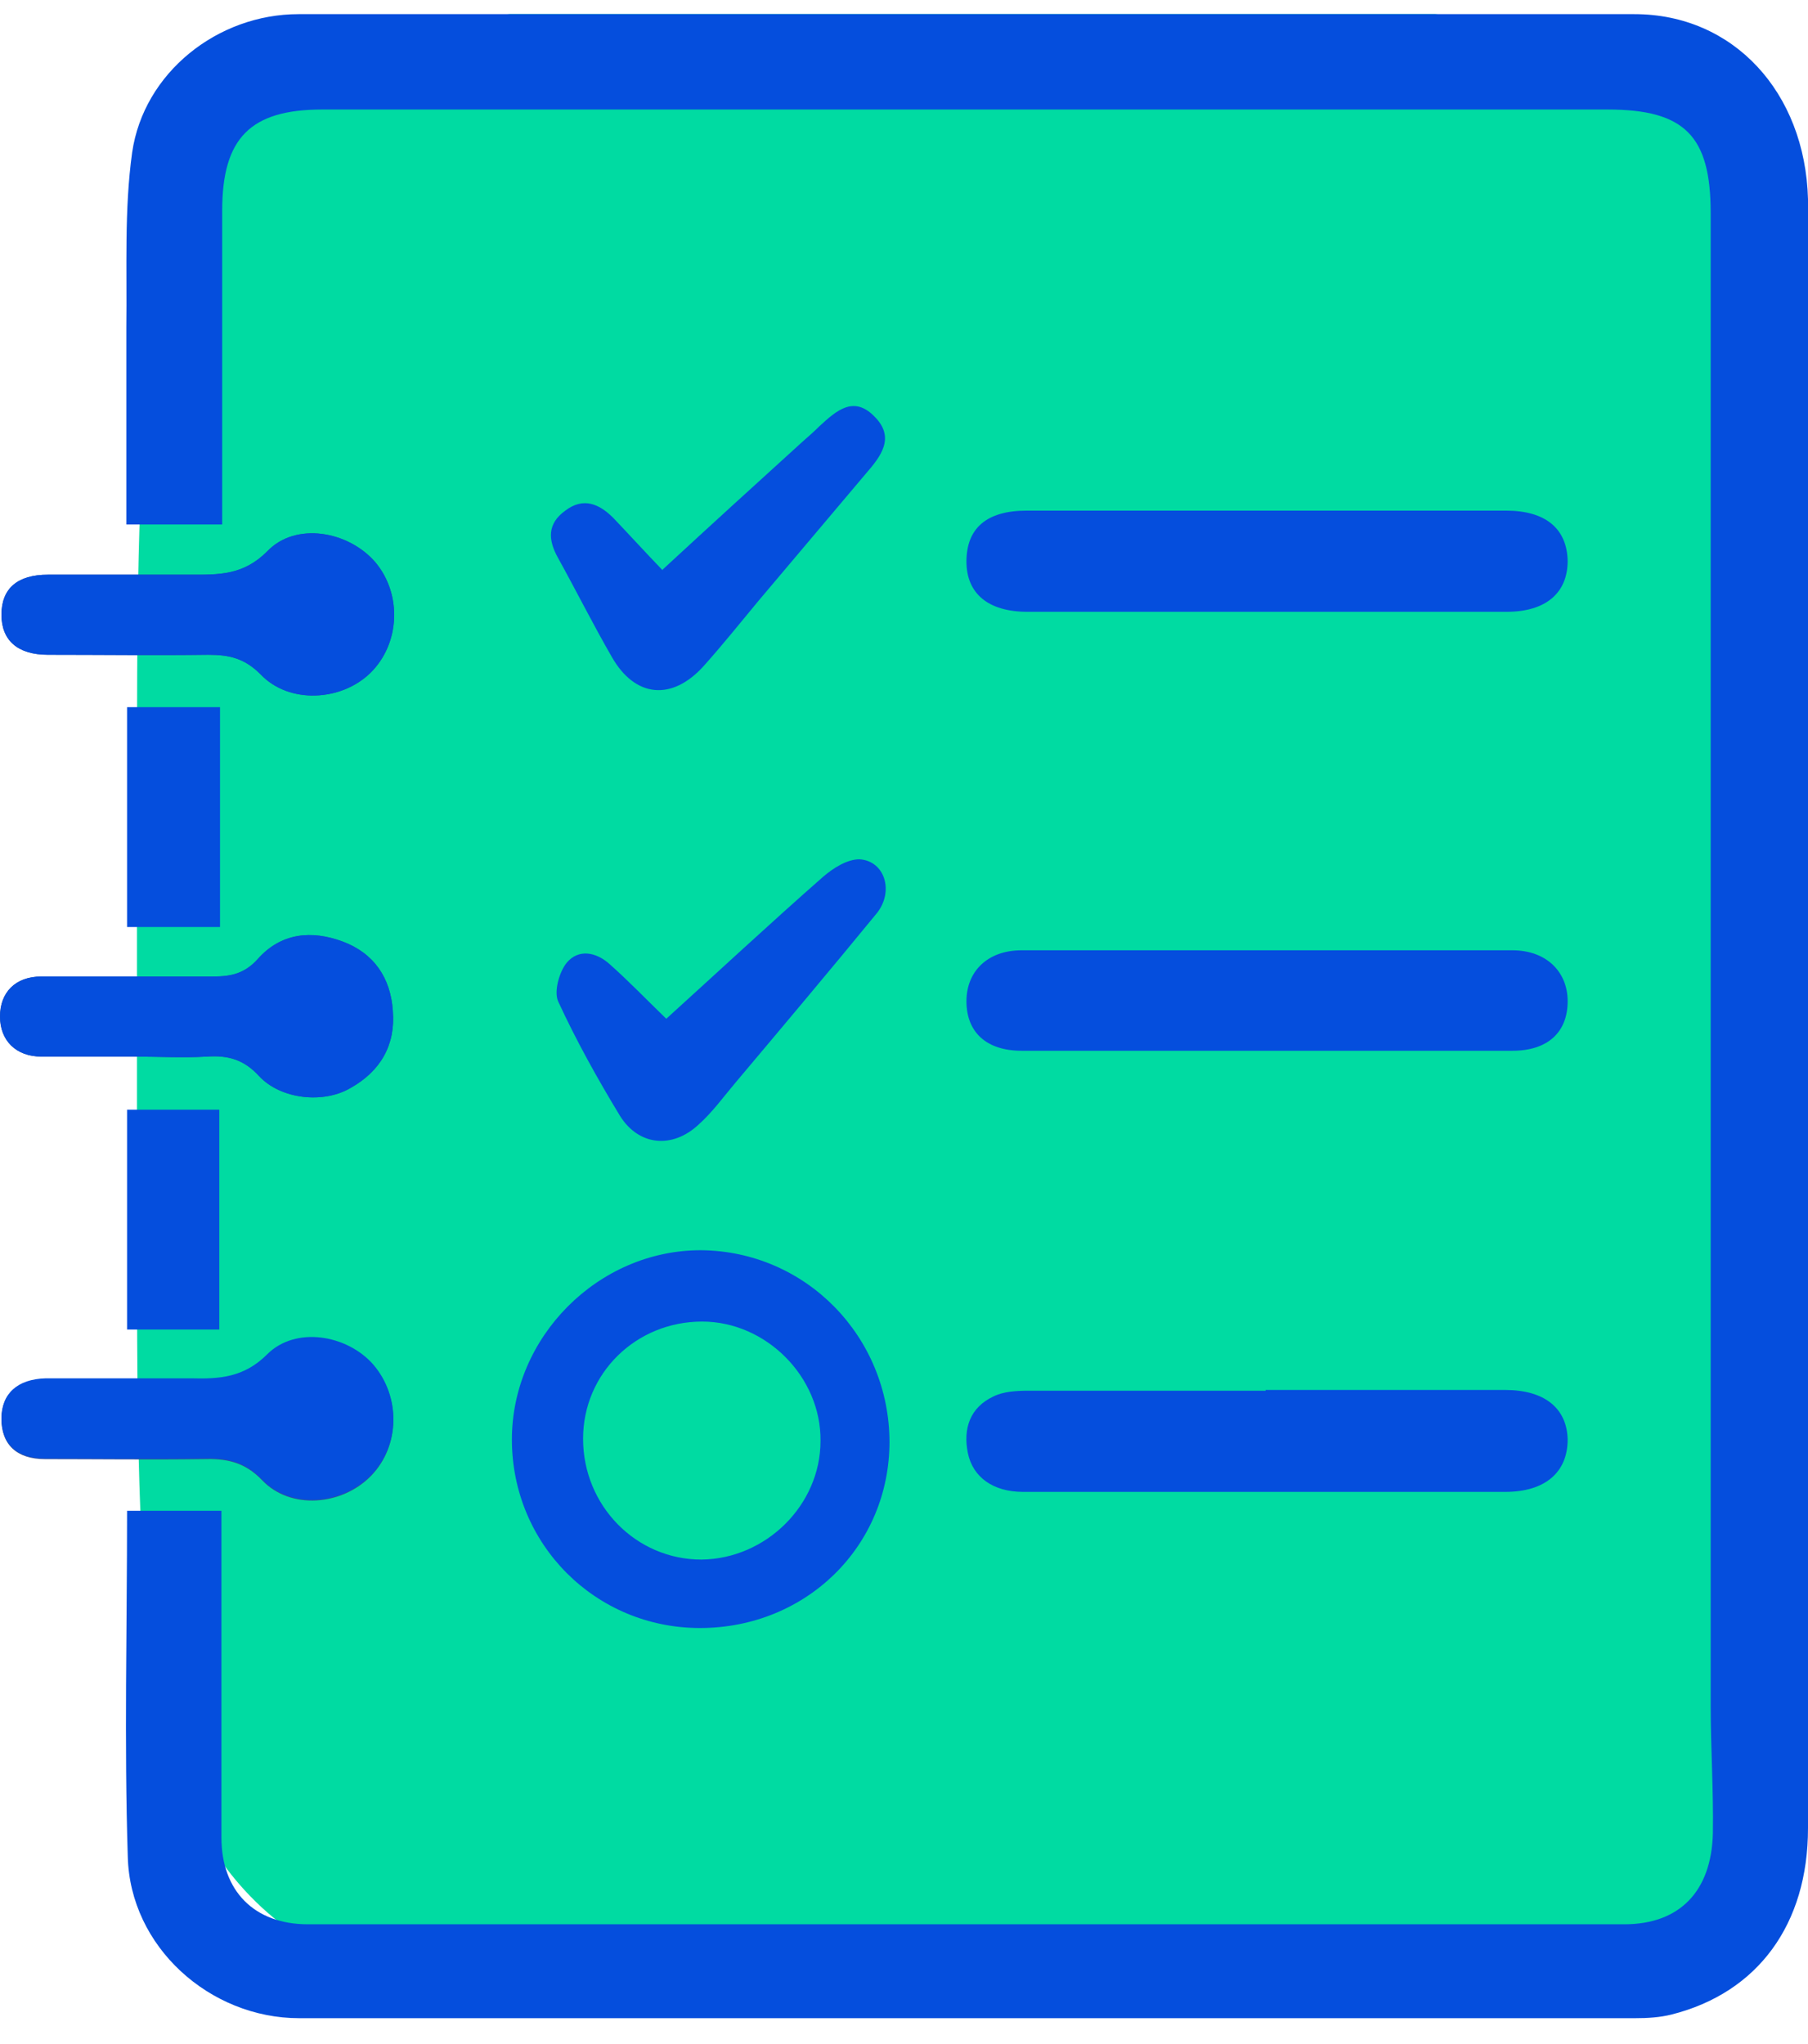 <svg width="46" height="52" viewBox="0 0 46 52" fill="none" xmlns="http://www.w3.org/2000/svg">
<g clip-path="url(#clip0_5695_1453)">
<path d="M46 20.505C46 10.888 46 6.08 43.233 3.092C40.466 0.105 36.012 0.105 27.104 0.105H22.381C13.473 0.105 9.019 0.105 6.252 3.092C3.485 6.08 3.485 10.888 3.485 20.505V30.705C3.485 40.322 3.485 45.13 6.252 48.117C9.019 51.105 13.473 51.105 22.381 51.105H27.104C36.012 51.105 40.466 51.105 43.233 48.117C46 45.13 46 40.322 46 30.705V20.505Z" fill="#00DBA2"/>
<path d="M1.053 26.879C0.406 26.879 -0 26.471 -0 25.86C-0 25.249 0.388 24.842 1.053 24.842C2.512 24.842 3.972 24.842 5.431 24.842C5.875 24.842 6.226 24.768 6.558 24.397C7.149 23.731 7.925 23.657 8.72 23.953C9.514 24.249 9.939 24.879 9.994 25.712C10.068 26.583 9.68 27.249 8.923 27.675C8.239 28.083 7.149 27.971 6.595 27.379C6.207 26.953 5.801 26.842 5.265 26.879C4.637 26.916 4.027 26.879 3.399 26.879C2.605 26.879 1.829 26.879 1.034 26.879H1.053ZM4.859 14.62C5.561 14.62 6.189 14.638 6.798 14.027C7.519 13.268 8.867 13.508 9.551 14.305C10.234 15.12 10.179 16.379 9.422 17.12C8.683 17.842 7.352 17.916 6.632 17.157C6.226 16.749 5.838 16.657 5.302 16.657C3.935 16.675 2.568 16.657 1.219 16.657C0.443 16.657 0.037 16.286 0.037 15.638C0.037 14.972 0.443 14.62 1.219 14.62C1.94 14.62 2.66 14.62 3.362 14.62C3.861 14.62 4.36 14.62 4.877 14.62H4.859ZM4.859 35.083C5.579 35.101 6.207 35.064 6.798 34.471C7.519 33.749 8.83 33.971 9.495 34.731C10.197 35.546 10.179 36.786 9.44 37.546C8.701 38.305 7.389 38.416 6.669 37.657C6.207 37.175 5.727 37.101 5.154 37.12C3.824 37.138 2.475 37.12 1.145 37.12C0.425 37.12 0.037 36.749 0.037 36.101C0.037 35.471 0.443 35.101 1.164 35.083C1.921 35.083 2.697 35.083 3.454 35.083C3.935 35.083 4.415 35.083 4.895 35.083H4.859Z" fill="#2E4F9E"/>
<path d="M3.214 38.434H5.634C5.634 38.731 5.634 38.99 5.634 39.249C5.634 41.749 5.634 44.249 5.634 46.749C5.634 48.101 6.466 48.953 7.833 48.953C18.991 48.953 30.168 48.953 41.326 48.953C42.73 48.953 43.543 48.12 43.58 46.638C43.598 45.564 43.524 44.471 43.524 43.397C43.524 30.731 43.524 18.083 43.524 5.416C43.524 3.453 42.859 2.786 40.901 2.786C30.002 2.786 19.102 2.786 8.202 2.786C6.373 2.786 5.653 3.509 5.653 5.36C5.653 8.008 5.653 10.638 5.653 13.342H3.214C3.214 11.638 3.214 9.99 3.214 8.323C3.233 6.842 3.159 5.342 3.362 3.879C3.658 1.842 5.542 0.36 7.593 0.36C18.917 0.36 30.26 0.36 41.585 0.36C44.097 0.36 45.926 2.342 46 5.064C46.018 5.897 46 6.749 46 7.583C46 20.564 46 33.527 46 46.508C46 48.953 44.725 50.694 42.527 51.249C42.231 51.323 41.917 51.342 41.603 51.342C30.279 51.342 18.936 51.342 7.611 51.342C5.339 51.342 3.307 49.527 3.251 47.231C3.159 44.323 3.233 41.416 3.233 38.434H3.214Z" fill="#054EDD"/>
<path d="M22.631 36.694C22.631 34.008 20.506 31.823 17.827 31.805C15.223 31.805 13.024 34.008 13.024 36.62C13.024 39.286 15.149 41.416 17.809 41.416C20.506 41.416 22.631 39.342 22.631 36.675V36.694ZM20.876 36.657C20.876 38.286 19.49 39.657 17.846 39.675C16.183 39.675 14.835 38.305 14.835 36.601C14.835 34.934 16.183 33.62 17.864 33.62C19.49 33.62 20.894 35.027 20.876 36.657Z" fill="#054EDD"/>
<path d="M32.2 35.36C34.232 35.36 36.264 35.36 38.297 35.36C39.294 35.36 39.867 35.823 39.885 36.62C39.885 37.453 39.313 37.953 38.297 37.953C34.214 37.953 30.113 37.953 26.03 37.953C25.272 37.953 24.755 37.583 24.626 36.971C24.497 36.342 24.681 35.805 25.272 35.527C25.531 35.397 25.864 35.379 26.178 35.379C28.191 35.379 30.205 35.379 32.2 35.379V35.36Z" fill="#054EDD"/>
<path d="M32.219 12.99C34.251 12.99 36.283 12.99 38.315 12.99C39.331 12.99 39.867 13.453 39.885 14.268C39.885 15.083 39.331 15.564 38.333 15.564C34.269 15.564 30.205 15.564 26.141 15.564C25.143 15.564 24.589 15.101 24.589 14.286C24.589 13.434 25.106 12.99 26.122 12.99C28.154 12.99 30.186 12.99 32.219 12.99Z" fill="#054EDD"/>
<path d="M32.163 26.731C30.113 26.731 28.044 26.731 25.993 26.731C25.106 26.731 24.589 26.268 24.589 25.471C24.589 24.712 25.125 24.175 25.993 24.175C30.149 24.175 34.306 24.175 38.481 24.175C39.331 24.175 39.885 24.712 39.885 25.471C39.885 26.268 39.368 26.731 38.481 26.731C36.375 26.731 34.269 26.731 32.163 26.731Z" fill="#054EDD"/>
<path d="M3.418 26.879C2.623 26.879 1.847 26.879 1.053 26.879C0.406 26.879 -0 26.471 -0 25.86C-0 25.249 0.388 24.842 1.053 24.842C2.512 24.842 3.972 24.842 5.431 24.842C5.875 24.842 6.226 24.768 6.558 24.397C7.149 23.731 7.925 23.657 8.72 23.953C9.514 24.249 9.939 24.879 9.994 25.712C10.068 26.583 9.68 27.249 8.923 27.675C8.239 28.083 7.149 27.971 6.595 27.379C6.207 26.953 5.801 26.842 5.265 26.879C4.637 26.916 4.027 26.879 3.399 26.879H3.418Z" fill="#054EDD"/>
<path d="M3.344 14.62C3.842 14.62 4.341 14.62 4.859 14.62C5.561 14.62 6.189 14.638 6.798 14.027C7.519 13.268 8.867 13.508 9.551 14.305C10.234 15.12 10.179 16.379 9.422 17.12C8.683 17.842 7.352 17.916 6.632 17.157C6.226 16.749 5.838 16.657 5.302 16.657C3.935 16.675 2.568 16.657 1.219 16.657C0.443 16.657 0.037 16.286 0.037 15.638C0.037 14.972 0.443 14.62 1.219 14.62C1.94 14.62 2.66 14.62 3.362 14.62H3.344Z" fill="#054EDD"/>
<path d="M3.418 35.064C3.898 35.064 4.378 35.064 4.859 35.064C5.579 35.083 6.207 35.045 6.798 34.453C7.519 33.731 8.83 33.953 9.496 34.712C10.197 35.527 10.179 36.768 9.44 37.527C8.701 38.286 7.39 38.397 6.669 37.638C6.207 37.157 5.727 37.083 5.154 37.101C3.824 37.12 2.475 37.101 1.145 37.101C0.425 37.101 0.037 36.731 0.037 36.083C0.037 35.453 0.443 35.083 1.164 35.064C1.921 35.064 2.697 35.064 3.455 35.064H3.418Z" fill="#054EDD"/>
<path d="M16.933 25.934C18.281 24.712 19.593 23.49 20.942 22.305C21.2 22.083 21.551 21.86 21.865 21.86C22.512 21.897 22.752 22.675 22.309 23.231C21.126 24.675 19.925 26.101 18.725 27.527C18.411 27.897 18.134 28.286 17.782 28.601C17.117 29.231 16.249 29.157 15.769 28.379C15.196 27.434 14.66 26.471 14.199 25.471C14.088 25.212 14.236 24.712 14.42 24.49C14.716 24.138 15.159 24.212 15.51 24.527C15.991 24.953 16.434 25.416 16.951 25.916L16.933 25.934Z" fill="#054EDD"/>
<path d="M16.859 14.49C18.06 13.379 19.242 12.305 20.424 11.231C20.572 11.101 20.72 10.972 20.849 10.842C21.274 10.453 21.717 10.046 22.253 10.601C22.789 11.138 22.401 11.62 22.032 12.046C21.126 13.12 20.203 14.212 19.297 15.286C18.835 15.842 18.392 16.397 17.912 16.934C17.099 17.842 16.157 17.749 15.566 16.712C15.085 15.879 14.66 15.027 14.198 14.194C13.94 13.731 13.921 13.323 14.383 12.99C14.845 12.638 15.252 12.823 15.603 13.175C16.009 13.601 16.415 14.046 16.859 14.508V14.49Z" fill="#054EDD"/>
<path d="M3.233 17.99H5.598V23.583H3.233V17.99Z" fill="#054EDD"/>
<path d="M5.579 33.823H3.233C3.233 31.934 3.233 30.101 3.233 28.231H5.579C5.579 30.083 5.579 31.916 5.579 33.823Z" fill="#054EDD"/>
</g>
<defs>
<clipPath id="clip0_5695_1453">
<rect width="46" height="51" fill="white" transform="matrix(-1 0 0 1 46 0.36)"/>
</clipPath>
</defs>
</svg>
